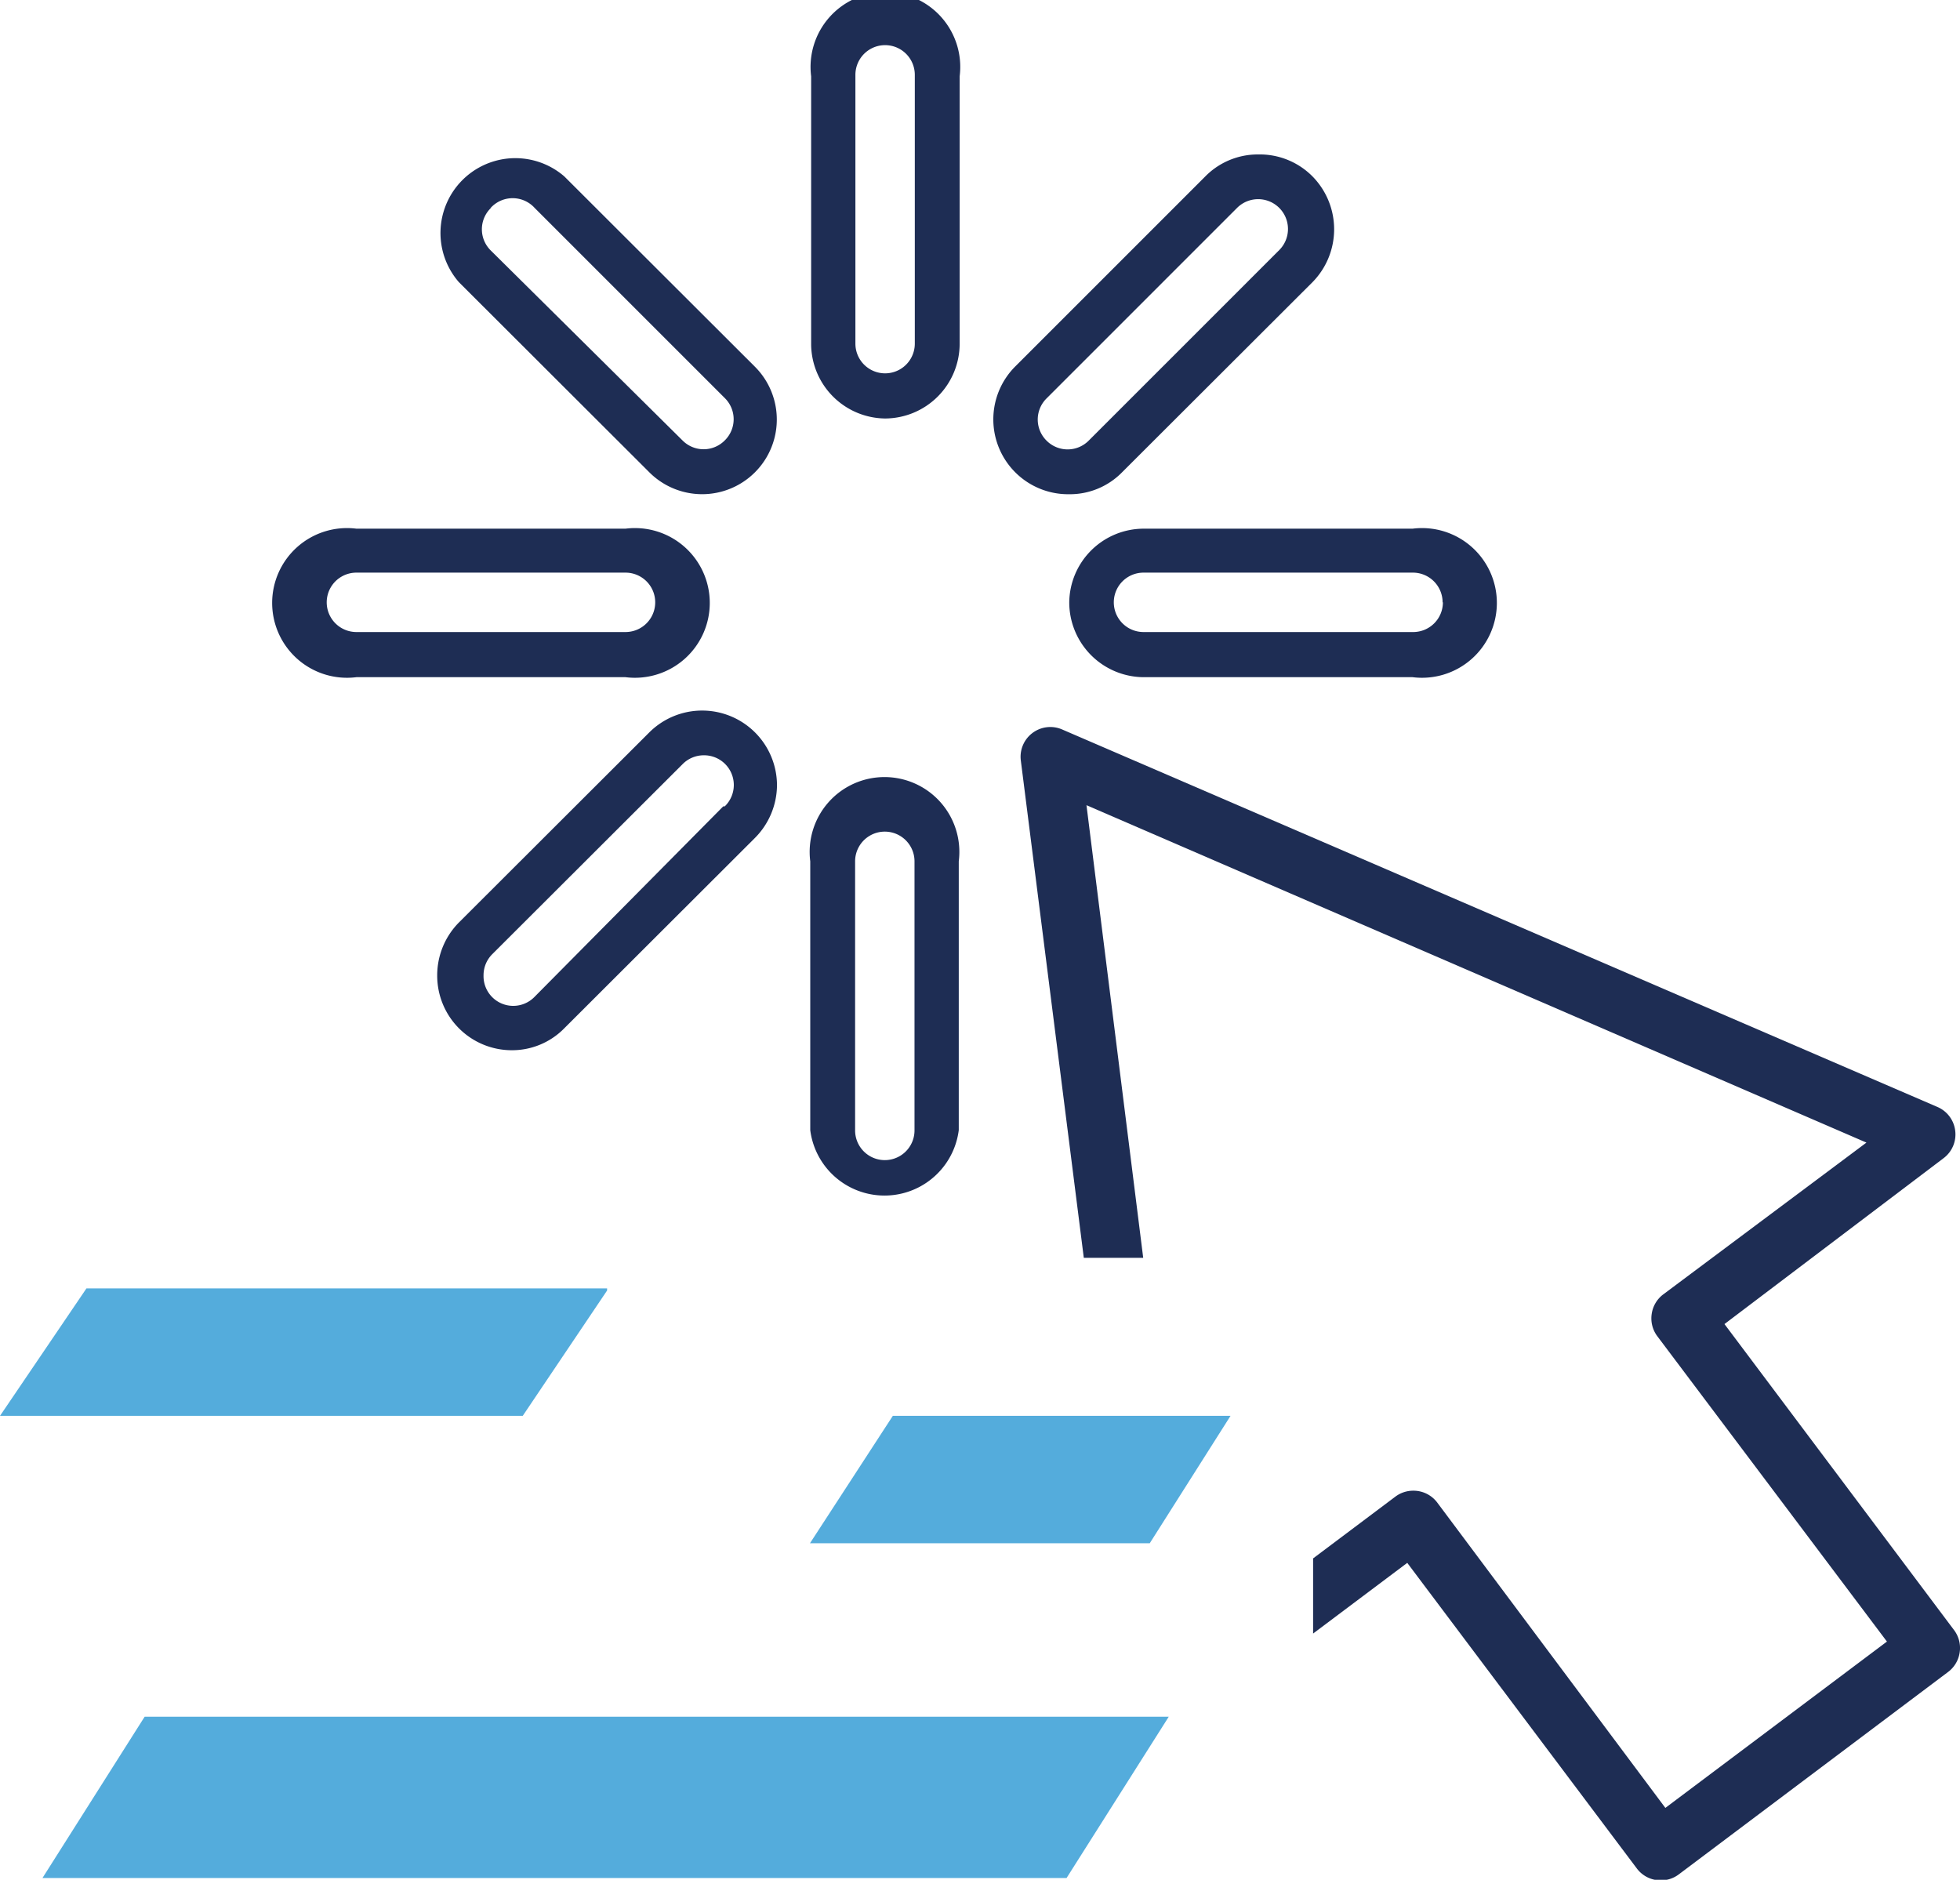 <svg xmlns="http://www.w3.org/2000/svg" viewBox="0 0 65.99 63.29"><defs><style>.cls-1{fill:#1e2d54;}.cls-2{fill:#54acdc;}</style></defs><g id="Warstwa_2" data-name="Warstwa 2"><g id="Warstwa_1-2" data-name="Warstwa 1"><path class="cls-1" d="M29.8,14.09a2.52,2.52,0,0,0,2.51-2.52v-9a2.52,2.52,0,1,0-5,0v9.05A2.52,2.52,0,0,0,29.8,14.09Zm-1-11.57a1,1,0,1,1,2,0v9.05a1,1,0,1,1-2,0Z"/><path class="cls-1" d="M27.28,38.05a2.52,2.52,0,0,0,5,0V29a2.52,2.52,0,1,0-5,0ZM28.79,29a1,1,0,1,1,2,0v9.06a1,1,0,0,1-2,0Z"/><path class="cls-1" d="M42.36,5.2a2.48,2.48,0,0,0-1.78.74l-6.41,6.41A2.52,2.52,0,0,0,36,16.64a2.46,2.46,0,0,0,1.78-.74l6.41-6.4a2.54,2.54,0,0,0,0-3.56A2.5,2.5,0,0,0,42.36,5.2Zm-7.12,9.64a1,1,0,0,1,0-1.43L41.65,7a1,1,0,0,1,1.42,1.42l-6.41,6.41A1,1,0,0,1,35.24,14.84Z"/><path class="cls-1" d="M26.16,26.44a2.52,2.52,0,0,0-4.3-1.78l-6.41,6.4a2.53,2.53,0,0,0-.73,1.78,2.51,2.51,0,0,0,2.51,2.52A2.46,2.46,0,0,0,19,34.62l6.41-6.4A2.54,2.54,0,0,0,26.16,26.44Zm-1.81.71L18,33.56a1,1,0,0,1-1.72-.72,1,1,0,0,1,.29-.71l6.41-6.4a1,1,0,0,1,.71-.3,1,1,0,0,1,.71,1.72Z"/><path class="cls-1" d="M36,20.28A2.52,2.52,0,0,0,38.5,22.8h9.06a2.52,2.52,0,1,0,0-5H38.5A2.51,2.51,0,0,0,36,20.28Zm12.58,0a1,1,0,0,1-1,1H38.5a1,1,0,0,1,0-2h9.06A1,1,0,0,1,48.57,20.28Z"/><path class="cls-1" d="M12,22.8h9.06a2.52,2.52,0,1,0,0-5H12a2.52,2.52,0,1,0,0,5Zm0-3.52h9.06a1,1,0,0,1,0,2H12a1,1,0,1,1,0-2Z"/><path class="cls-1" d="M21.86,15.9a2.51,2.51,0,1,0,3.56-3.55L19,5.94A2.52,2.52,0,0,0,15.45,9.5ZM16.52,7A1,1,0,0,1,18,7l6.4,6.4a1,1,0,0,1,0,1.43,1,1,0,0,1-1.42,0L16.52,8.43a1,1,0,0,1,0-1.42Z"/><path class="cls-1" d="M65.78,54.87,58.06,44.58,65.43,39a1,1,0,0,0,.4-.92,1,1,0,0,0-.6-.81L35.76,24.56a1,1,0,0,0-1,.12,1,1,0,0,0-.39.93l2.12,16.74h2L36.58,27.11,62.84,38.47,56,43.58a1,1,0,0,0-.39.66,1,1,0,0,0,.19.75l7.73,10.28-7.46,5.6L48.39,50.59a1,1,0,0,0-.81-.4,1,1,0,0,0-.6.2l-2.77,2.08V55l3.17-2.38,7.73,10.29a1,1,0,0,0,.8.4,1,1,0,0,0,.61-.2l9.06-6.81a1,1,0,0,0,.4-.67A1,1,0,0,0,65.78,54.87Z"/><polygon class="cls-2" points="0 47.67 17.6 47.67 20.44 43.45 20.44 43.38 2.91 43.38 0 47.67"/><polygon class="cls-2" points="39.44 57.8 4.87 57.8 1.43 63.23 35.91 63.23 39.35 57.8 39.44 57.8"/><polygon class="cls-2" points="30.06 47.67 27.27 51.96 38.71 51.96 41.43 47.67 30.06 47.67"/></g></g></svg>